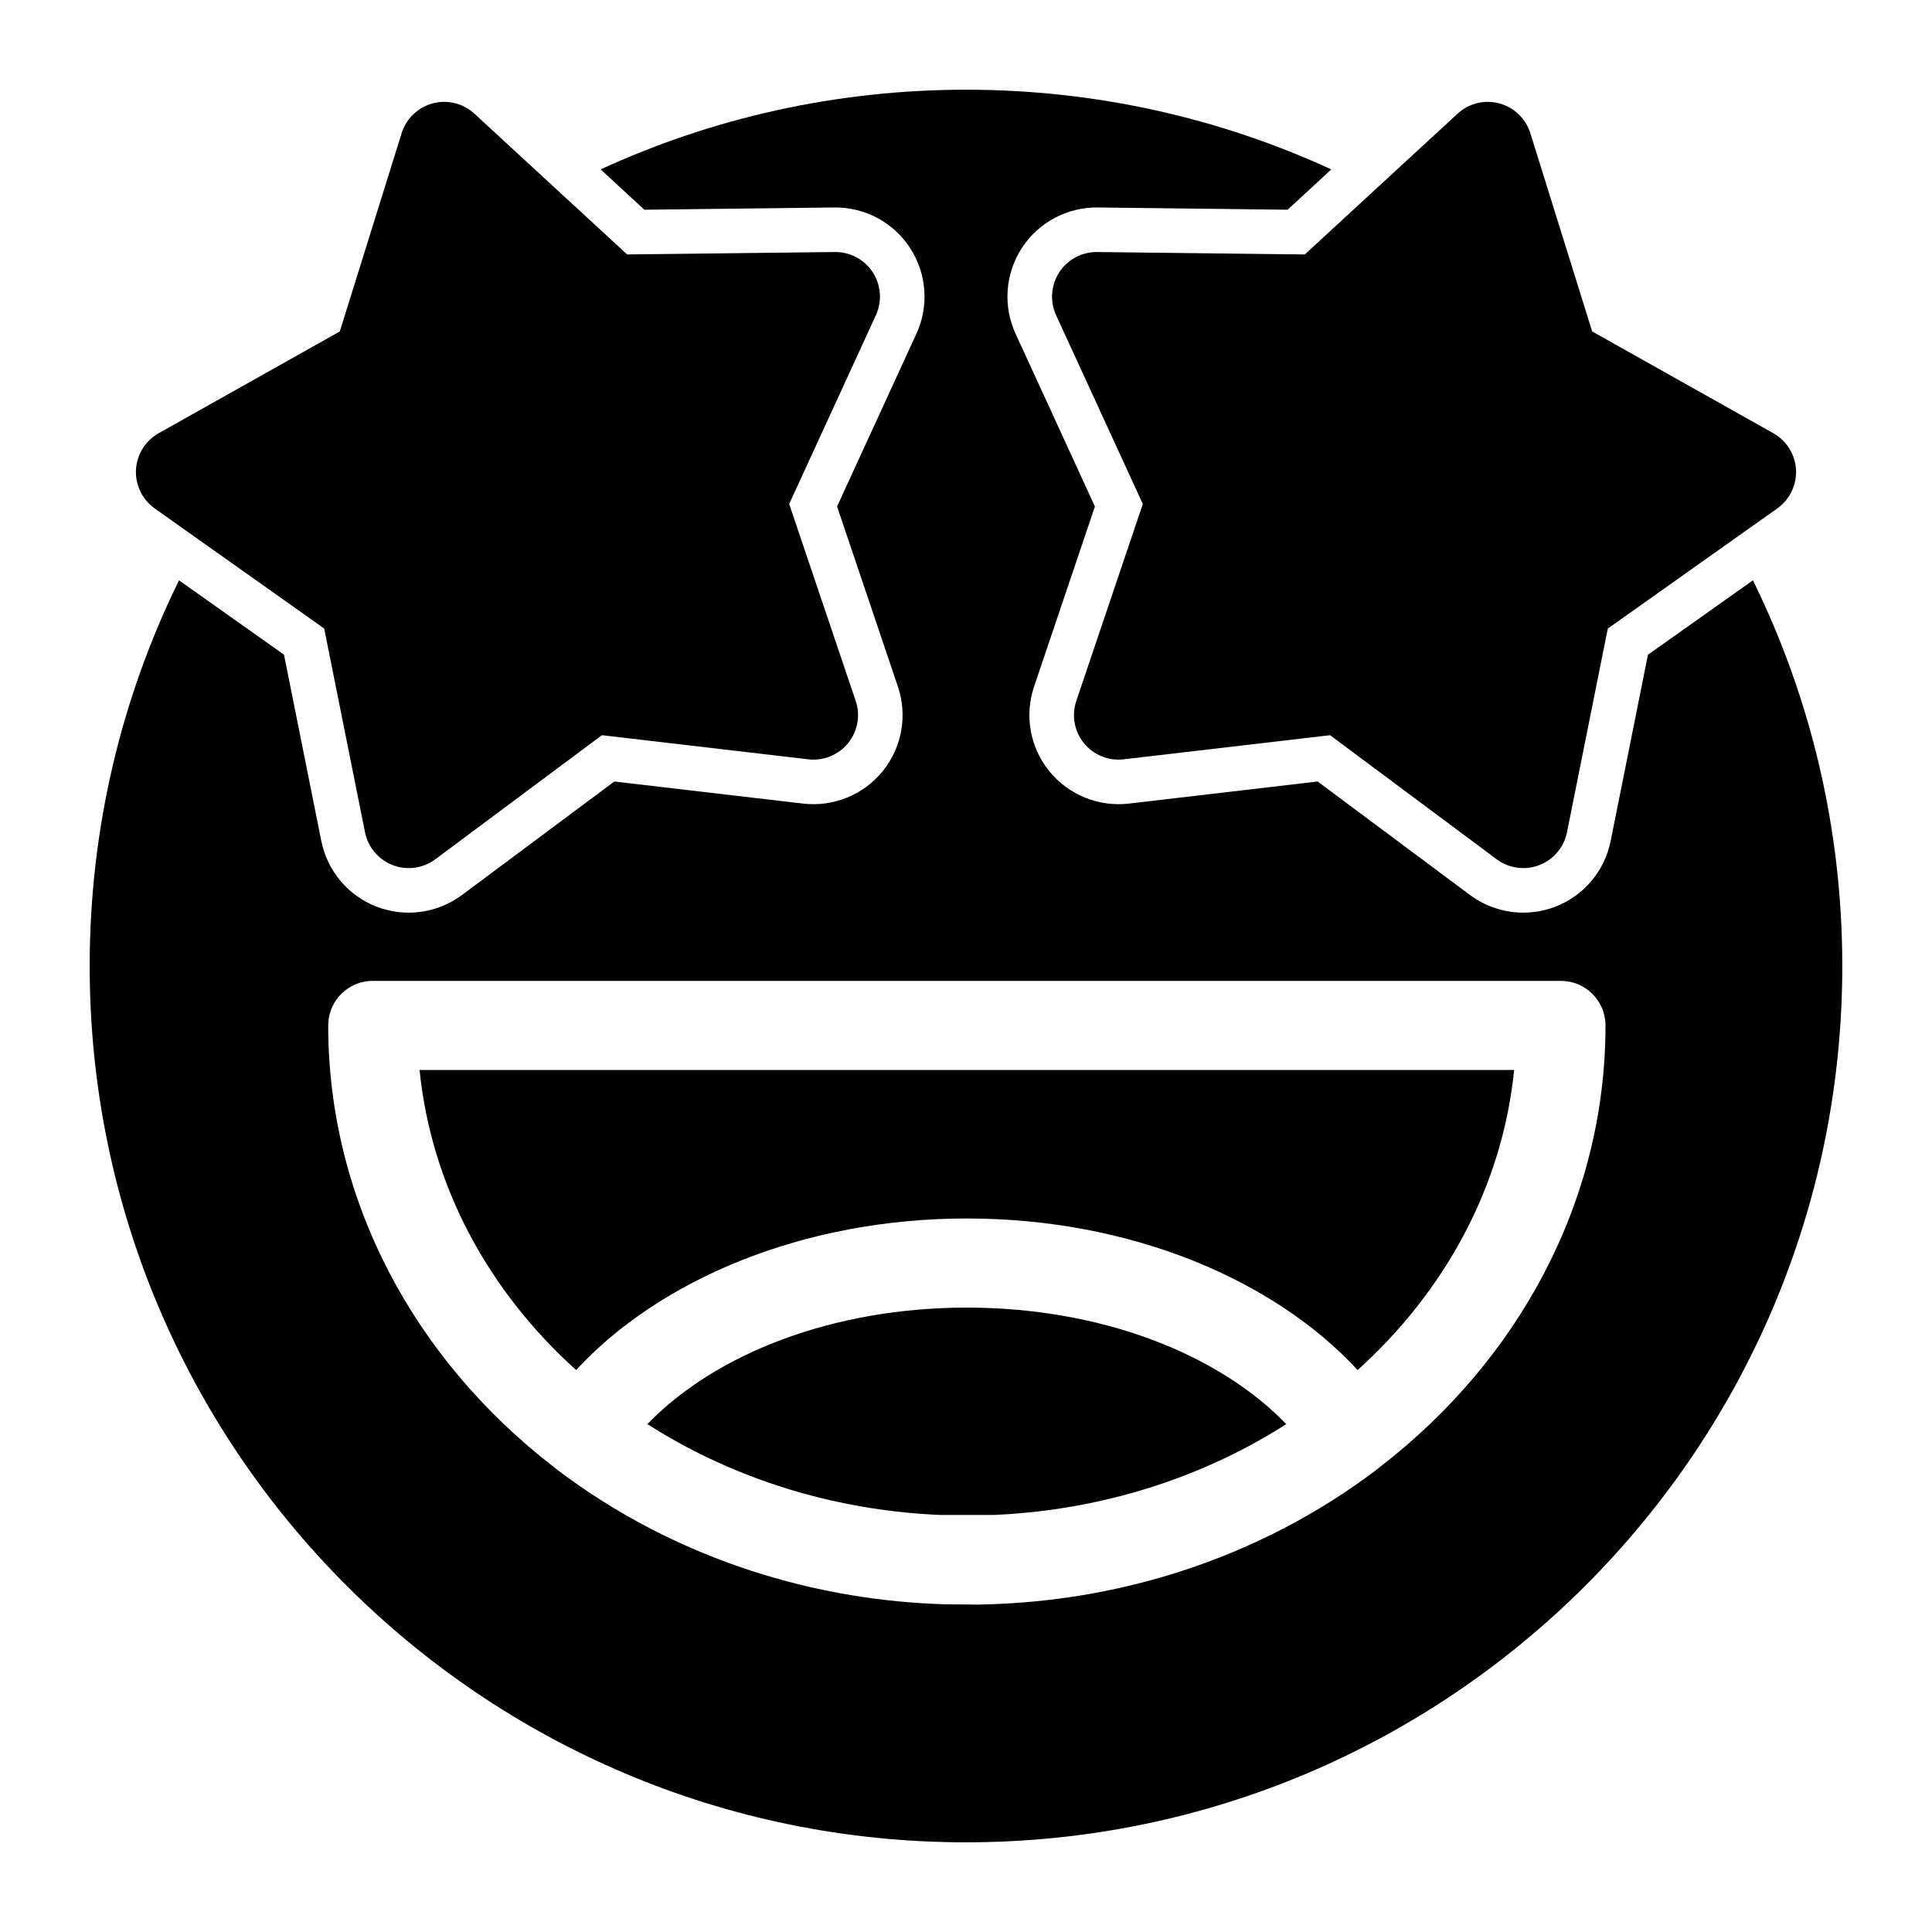 <?xml version="1.0" encoding="UTF-8"?>
<!-- Uploaded to: SVG Repo, www.svgrepo.com, Generator: SVG Repo Mixer Tools -->
<svg fill="#000000" width="800px" height="800px" version="1.1" viewBox="144 144 512 512" xmlns="http://www.w3.org/2000/svg">
 <g fill-rule="evenodd">
  <path d="m489.79 211.43 40.492-37.312c2.977-2.738 7.148-3.777 11.051-2.723 3.906 1.055 7.008 4.031 8.219 7.887l16.391 52.555 48.004 26.969c3.527 1.984 5.793 5.637 6.016 9.684 0.203 4.031-1.668 7.902-4.961 10.25l-44.918 31.836-10.816 53.988c-0.805 3.969-3.574 7.258-7.352 8.707-3.777 1.449-8.031 0.867-11.289-1.559l-44.145-32.875-54.695 6.391c-4.016 0.473-7.996-1.148-10.547-4.297-2.551-3.148-3.305-7.383-2-11.211l17.617-52.16-22.984-50.035c-1.684-3.668-1.371-7.965 0.836-11.352 2.203-3.402 6-5.434 10.043-5.383l55.043 0.645z"/>
  <path d="m234.05 231.84 16.391-52.555c1.211-3.856 4.312-6.832 8.219-7.887 3.906-1.055 8.078-0.016 11.051 2.723l40.492 37.312 55.043-0.645c4.047-0.047 7.84 1.984 10.043 5.383 2.203 3.387 2.519 7.684 0.836 11.352l-22.984 50.035 17.617 52.16c1.309 3.824 0.551 8.062-2 11.211-2.551 3.148-6.535 4.769-10.547 4.297l-54.695-6.391-44.145 32.875c-3.258 2.426-7.512 3.008-11.289 1.559-3.777-1.449-6.551-4.738-7.352-8.707l-10.816-53.988-44.918-31.836c-3.289-2.348-5.164-6.219-4.961-10.25 0.219-4.047 2.488-7.699 6.016-9.684l48.004-26.969z"/>
  <path d="m303.17 188.89c29.488-13.555 62.285-21.113 96.824-21.113 34.543 0 67.336 7.559 96.824 21.113l-11.586 10.691-50.348-0.598c-8.109-0.094-15.68 3.969-20.09 10.754s-5.039 15.367-1.652 22.719l21.02 45.77-16.121 47.719c-2.598 7.668-1.07 16.121 4.016 22.418 5.102 6.281 13.066 9.523 21.098 8.598l50.035-5.856 40.383 30.086c6.504 4.832 15.02 6 22.578 3.102 7.559-2.898 13.098-9.477 14.688-17.414l9.887-49.375 27.82-19.711c15.16 30.844 23.68 65.543 23.68 102.21 0 128.17-104.05 232.23-232.23 232.23-128.17 0-232.23-104.05-232.23-232.23 0-36.668 8.516-71.367 23.68-102.21l27.82 19.711 9.887 49.375c1.59 7.934 7.133 14.516 14.688 17.414 7.559 2.898 16.074 1.73 22.578-3.102l40.383-30.086 50.035 5.856c8.031 0.93 15.996-2.312 21.098-8.598 5.086-6.297 6.613-14.754 4.016-22.418l-16.121-47.719 21.02-45.77c3.387-7.352 2.754-15.934-1.652-22.719-4.41-6.785-11.98-10.848-20.09-10.754l-50.348 0.598-11.586-10.691zm206.7 343.74c36.512-28.215 59.605-70.219 59.605-116.88 0-6.519-5.289-11.809-11.809-11.809h-314.88c-5.699 0-10.469 4.047-11.57 9.43l-0.094 0.582-0.141 1.793c0 46.664 23.098 88.672 59.605 116.88 0.203 0.188 0.426 0.379 0.66 0.551 15.398 11.762 33.172 21.098 52.57 27.332l2.598 0.805c15.145 4.613 31.25 7.336 47.988 7.84l8.801 0.078 2.852-0.078c16.734-0.504 32.828-3.227 47.988-7.84l2.598-0.805c19.398-6.234 37.172-15.57 52.57-27.332 0.219-0.172 0.457-0.363 0.66-0.551zm-154.25 6.785c-14.453-4.156-27.945-10.266-40.055-18.012 18.262-18.879 49.5-30.875 84.656-30.875s66.395 11.996 84.656 30.875c-12.105 7.746-25.602 13.855-40.055 18.012l-1.355 0.379c-11.523 3.195-23.633 5.148-36.148 5.684h-14.199c-12.516-0.535-24.625-2.488-36.148-5.684l-1.355-0.379zm-58.945-32.34c-23.082-20.797-38.367-48.555-41.484-79.523h290.07c-3.117 30.969-18.406 58.727-41.484 79.523-22.027-23.883-60.062-40.164-103.55-40.164s-81.523 16.281-103.55 40.164z"/>
 </g>
</svg>